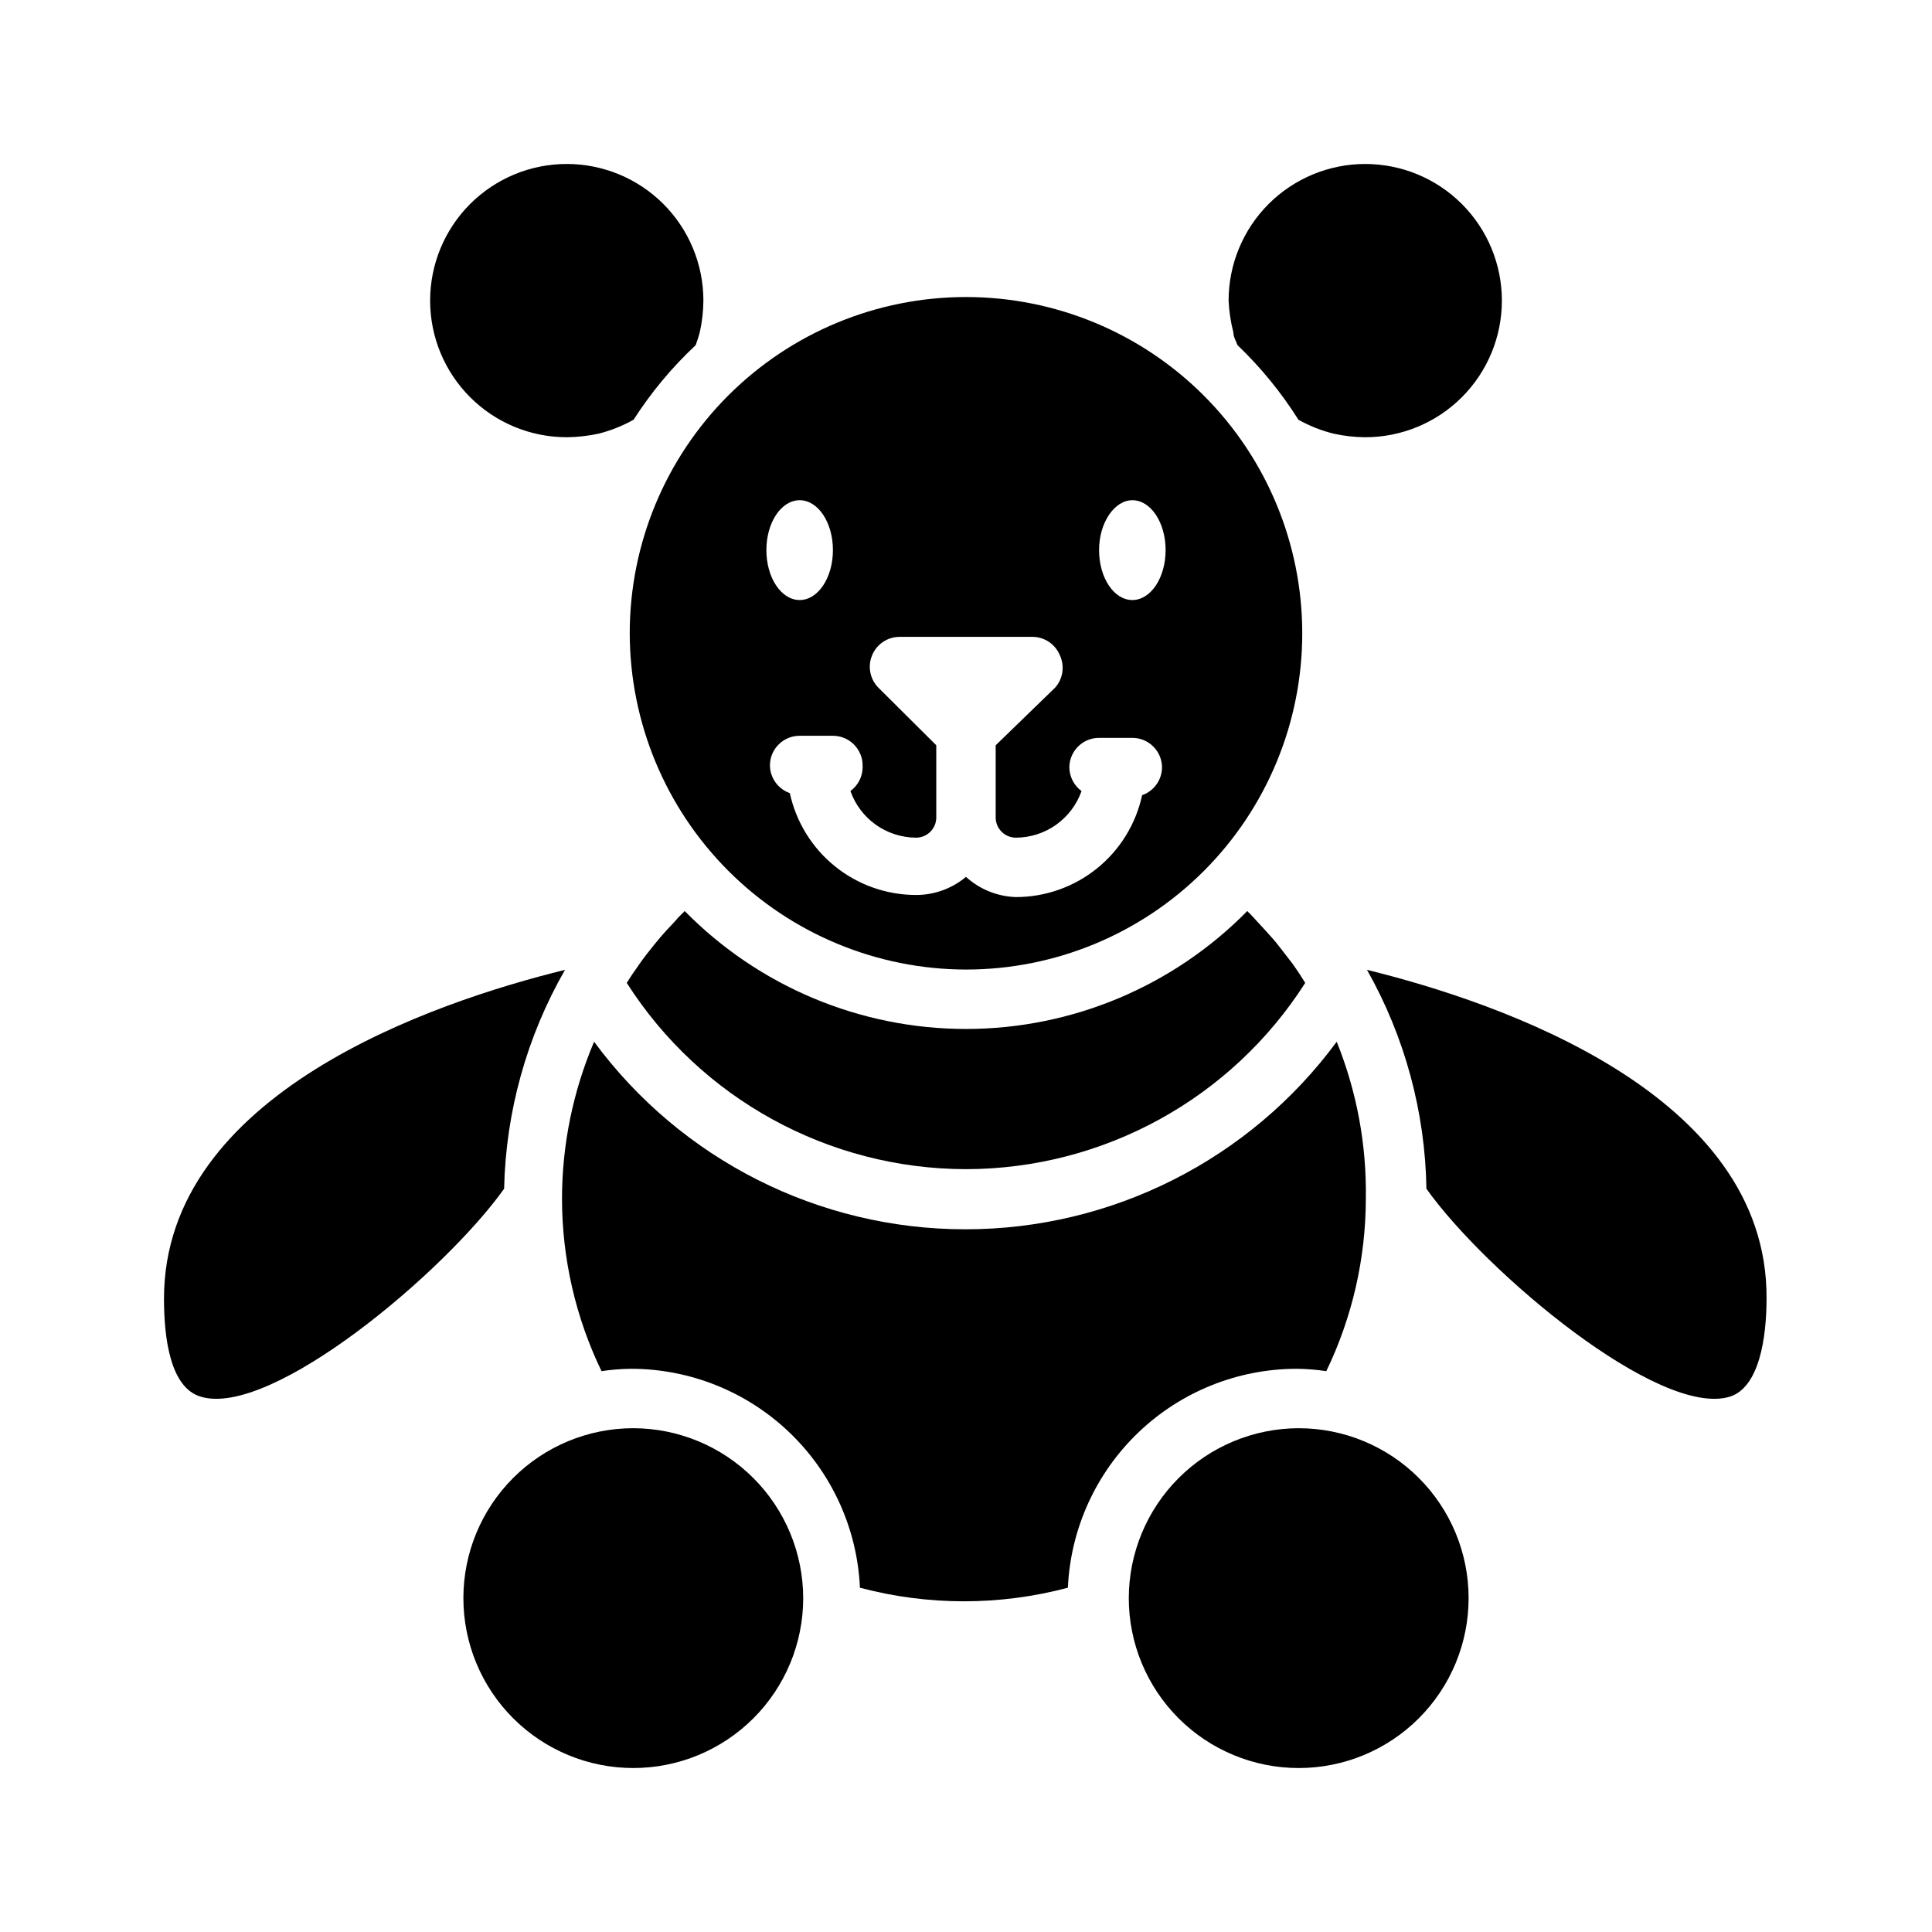 <?xml version="1.0" encoding="UTF-8"?>
<!-- Uploaded to: ICON Repo, www.svgrepo.com, Generator: ICON Repo Mixer Tools -->
<svg fill="#000000" width="800px" height="800px" version="1.1" viewBox="144 144 512 512" xmlns="http://www.w3.org/2000/svg">
 <g>
  <path d="m488.09 255.23c2.941 1.652 6.094 2.894 9.367 3.703 2.742 0.602 5.539 0.918 8.344 0.941 9.605 0 18.816-3.812 25.605-10.605 6.793-6.789 10.609-16 10.609-25.605 0-9.602-3.816-18.812-10.609-25.605-6.789-6.789-16-10.605-25.605-10.605-9.602 0-18.812 3.816-25.605 10.605-6.789 6.793-10.605 16.004-10.605 25.605 0.133 2.844 0.555 5.668 1.262 8.426 0 1.18 0.707 2.281 1.102 3.387v-0.004c6.168 5.898 11.59 12.535 16.137 19.758z"/>
  <path d="m328.36 235.47c0.426-1.133 0.793-2.289 1.102-3.465 0.605-2.738 0.922-5.535 0.945-8.344 0-9.602-3.816-18.812-10.605-25.605-6.793-6.789-16.004-10.605-25.605-10.605-9.605 0-18.816 3.816-25.605 10.605-6.793 6.793-10.605 16.004-10.605 25.605 0 9.605 3.812 18.816 10.605 25.605 6.789 6.793 16 10.605 25.605 10.605 2.832-0.027 5.652-0.344 8.422-0.941 3.246-0.82 6.367-2.066 9.289-3.703 4.644-7.238 10.172-13.879 16.453-19.758z"/>
  <path d="m400 453.84c36.418-0.051 70.305-18.656 89.898-49.359l-1.34-2.125c-0.707-1.023-1.34-2.047-2.047-2.992-0.707-0.945-2.125-2.754-3.227-4.172-1.102-1.418-1.34-1.73-2.125-2.598-0.789-0.867-2.598-2.914-3.938-4.328l-1.891-2.047c-0.281-0.242-0.543-0.504-0.785-0.789-19.652 19.992-46.516 31.254-74.547 31.254-28.035 0-54.895-11.262-74.551-31.254-0.242 0.285-0.504 0.547-0.785 0.789-0.672 0.645-1.301 1.328-1.891 2.047-1.34 1.418-2.676 2.832-3.938 4.328-1.258 1.496-1.418 1.73-2.125 2.598-0.707 0.867-2.203 2.754-3.227 4.25l-1.969 2.832-1.418 2.203 0.004 0.004c19.59 30.703 53.477 49.309 89.898 49.359z"/>
  <path d="m443.14 567.52c0 11.941 4.746 23.395 13.188 31.84 8.445 8.445 19.898 13.188 31.84 13.188 11.941 0 23.395-4.742 31.84-13.188 8.445-8.445 13.188-19.898 13.188-31.84s-4.742-23.395-13.188-31.84c-8.445-8.445-19.898-13.188-31.84-13.188-11.934 0.02-23.375 4.769-31.816 13.211-8.438 8.438-13.191 19.879-13.211 31.816z"/>
  <path d="m498.24 420.07c-23.047 31.258-59.566 49.707-98.402 49.707-38.832 0-75.355-18.449-98.398-49.707-5.602 13.172-8.496 27.332-8.504 41.645 0.023 15.812 3.602 31.418 10.473 45.656 2.606-0.395 5.234-0.605 7.871-0.629 15.625 0.023 30.637 6.066 41.926 16.871 11.289 10.801 17.98 25.539 18.688 41.148 18.055 4.801 37.051 4.801 55.105 0 0.707-15.609 7.402-30.348 18.688-41.148 11.289-10.805 26.301-16.848 41.926-16.871 2.637 0.023 5.266 0.234 7.871 0.629 6.871-14.238 10.449-29.844 10.473-45.656 0.242-14.258-2.383-28.418-7.715-41.645z"/>
  <path d="m400 400.94c23.633 0 46.297-9.387 63.008-26.098 16.715-16.711 26.102-39.379 26.102-63.012 0-23.633-9.387-46.301-26.102-63.012-16.711-16.711-39.375-26.102-63.008-26.102-23.637 0-46.301 9.391-63.012 26.102-16.711 16.711-26.102 39.379-26.102 63.012 0.043 23.621 9.445 46.262 26.148 62.965 16.699 16.703 39.344 26.105 62.965 26.145zm44.082-124.38c4.879 0 8.816 5.902 8.816 13.227 0 7.32-3.938 13.227-8.816 13.227-4.879 0-8.816-5.902-8.816-13.227 0-7.32 4.094-13.223 8.816-13.223zm-71.477 70.848v0.004c-0.043 2.465-1.238 4.766-3.231 6.219 1.27 3.606 3.621 6.727 6.738 8.941 3.113 2.211 6.84 3.406 10.66 3.418 2.957 0 5.352-2.398 5.352-5.356v-19.129l-15.352-15.273 0.004 0.004c-2.234-2.266-2.887-5.648-1.656-8.582 1.211-2.938 4.066-4.863 7.242-4.879h35.27c3.176 0.016 6.035 1.941 7.242 4.879 1.336 2.856 0.84 6.231-1.262 8.582l-15.742 15.273v19.125c0 2.957 2.394 5.356 5.352 5.356 3.82-0.012 7.547-1.207 10.66-3.418 3.117-2.215 5.469-5.336 6.738-8.941-1.992-1.453-3.184-3.754-3.227-6.219 0-4.348 3.523-7.871 7.871-7.871h8.816c2.086 0 4.09 0.828 5.566 2.305 1.477 1.477 2.305 3.477 2.305 5.566-0.047 3.305-2.152 6.231-5.273 7.32-1.656 7.644-5.875 14.492-11.961 19.406-6.09 4.91-13.672 7.594-21.496 7.594-4.902-0.152-9.594-2.051-13.223-5.352-3.711 3.102-8.391 4.801-13.227 4.801-7.82-0.004-15.406-2.684-21.492-7.594-6.09-4.914-10.309-11.762-11.965-19.406-3.121-1.09-5.227-4.016-5.273-7.32 0-4.348 3.523-7.871 7.871-7.871h8.816c2.129-0.004 4.168 0.859 5.652 2.387 1.484 1.527 2.285 3.59 2.223 5.719zm-16.688-70.848c4.879 0 8.816 5.902 8.816 13.227 0 7.32-3.938 13.227-8.816 13.227-4.879 0-8.816-5.902-8.816-13.227-0.004-7.32 3.934-13.223 8.812-13.223z"/>
  <path d="m293.73 401.02c-34.875 8.578-106.27 32.746-106.27 87.141 0 10.469 1.652 23.617 9.762 25.977 18.656 5.668 64.629-32.984 80.375-55.105v0.004c0.441-20.383 5.992-40.332 16.137-58.016z"/>
  <path d="m311.83 522.49c-11.941 0-23.395 4.742-31.84 13.188-8.445 8.445-13.188 19.898-13.188 31.84s4.742 23.395 13.188 31.84c8.445 8.445 19.898 13.188 31.84 13.188 11.941 0 23.395-4.742 31.84-13.188 8.445-8.445 13.188-19.898 13.188-31.84-0.02-11.938-4.769-23.379-13.211-31.816-8.441-8.441-19.879-13.191-31.816-13.211z"/>
  <path d="m506.27 401.02c10.008 17.719 15.422 37.664 15.746 58.016 15.742 22.121 61.715 60.773 80.375 55.105 7.871-2.441 9.762-15.742 9.762-25.977 0.391-54.398-71.008-78.566-105.88-87.145z"/>
 </g>
</svg>